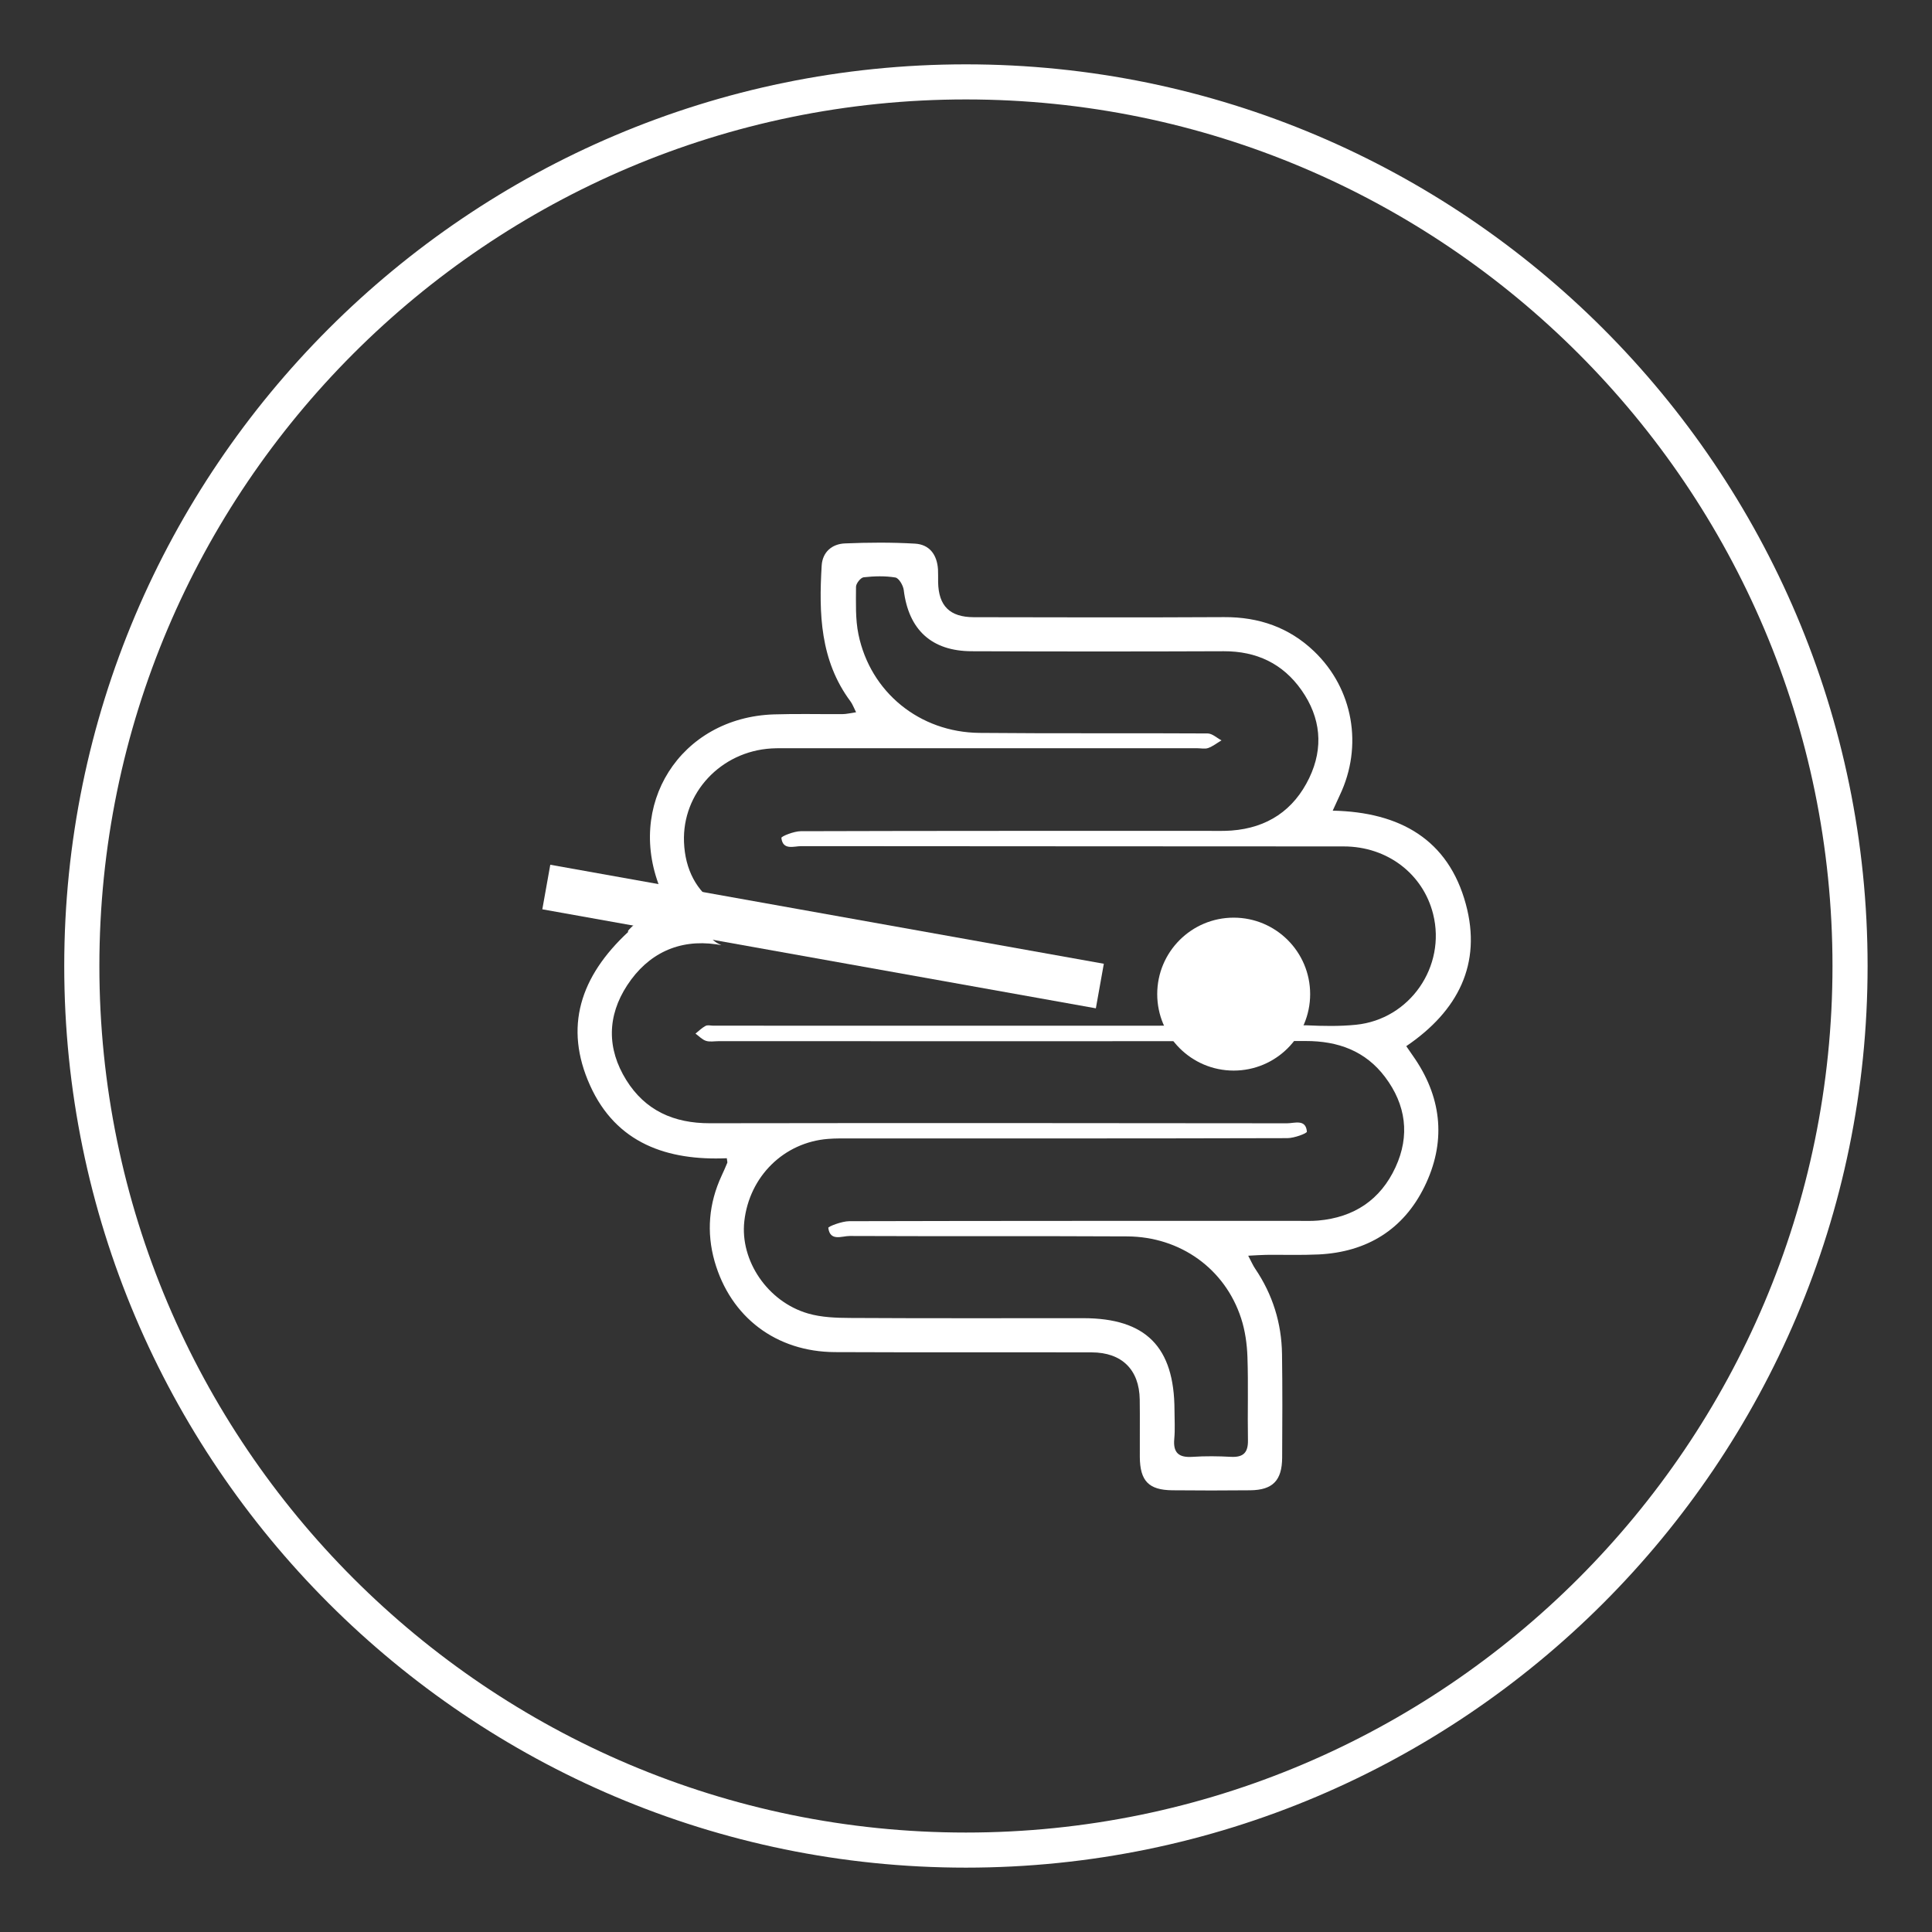 <?xml version="1.0" encoding="utf-8"?>
<!-- Generator: Adobe Illustrator 16.0.0, SVG Export Plug-In . SVG Version: 6.00 Build 0)  -->
<!DOCTYPE svg PUBLIC "-//W3C//DTD SVG 1.1//EN" "http://www.w3.org/Graphics/SVG/1.1/DTD/svg11.dtd">
<svg version="1.1" id="Layer_1" xmlns="http://www.w3.org/2000/svg" xmlns:xlink="http://www.w3.org/1999/xlink" x="0px" y="0px"
	 width="128px" height="128px" viewBox="0 0 128 128" enable-background="new 0 0 128 128" xml:space="preserve">
<rect x="0" y="0" width="128" height="128" fill="#333333" stroke="none"/>
<g>
	<g>
		<path fill="#FFFFFF" d="M63.993,123.736C31.055,123.736,4.256,96.938,4.256,64c0-32.94,26.799-59.737,59.737-59.737
			c32.941,0,59.74,26.797,59.74,59.737C123.733,96.938,96.935,123.736,63.993,123.736z M63.993,6.588
			C32.338,6.588,6.584,32.343,6.584,64c0,31.654,25.754,57.411,57.409,57.411c31.659,0,57.414-25.757,57.414-57.411
			C121.407,32.343,95.652,6.588,63.993,6.588z"/>
	</g>
	<g>
		<path fill="#FFFFFF" d="M97.114,59.896c-1.155-4.257-4.34-6.096-8.818-6.188c0.213-0.467,0.338-0.75,0.471-1.028
			c1.547-3.249,0.893-7.043-1.705-9.529c-1.654-1.582-3.658-2.277-5.959-2.265c-5.528,0.03-11.06,0.015-16.588,0.005
			c-1.592-0.003-2.332-0.75-2.362-2.316c-0.005-0.28,0.007-0.564-0.008-0.844c-0.06-0.972-0.557-1.661-1.531-1.714
			c-1.542-0.089-3.096-0.079-4.64-0.014c-0.86,0.037-1.482,0.576-1.536,1.47c-0.189,3.164-0.107,6.285,1.905,8.991
			c0.137,0.182,0.214,0.405,0.375,0.725c-0.375,0.053-0.636,0.122-0.895,0.123c-1.515,0.011-3.031-0.031-4.543,0.018
			c-6.219,0.198-9.909,6.038-7.45,11.747c0.076,0.176,0.095,0.377,0.178,0.713c-0.235-0.023-0.819,0.381-0.989,0.551
			c-0.587,0.591-1.587,1.358-1.396,1.399c-3.194,2.966-4.267,6.311-2.535,10.162c1.739,3.869,5.146,5.002,9.065,4.834
			c0.028,0.23,0.046,0.272,0.033,0.3c-0.122,0.289-0.243,0.577-0.378,0.86c-0.851,1.834-1.009,3.746-0.466,5.666
			c1.063,3.722,4.094,6,7.975,6.019c5.67,0.026,11.34,0.002,17.009,0.017c2.003,0.004,3.156,1.15,3.184,3.127
			c0.019,1.268-0.002,2.536,0.006,3.803c0.012,1.588,0.588,2.189,2.146,2.207c1.725,0.017,3.453,0.018,5.178,0
			c1.478-0.018,2.096-0.646,2.106-2.155C84.96,94.29,84.97,92,84.937,89.711c-0.03-2.055-0.621-3.949-1.78-5.659
			c-0.146-0.215-0.247-0.459-0.46-0.858c0.518-0.024,0.854-0.053,1.188-0.057c1.164-0.011,2.328,0.028,3.486-0.027
			c3.188-0.158,5.613-1.646,7.008-4.5c1.402-2.863,1.192-5.729-0.605-8.42c-0.188-0.278-0.381-0.554-0.605-0.879
			C96.604,66.979,98.191,63.856,97.114,59.896z M89.837,67.893c-1.08,0.109-2.183,0.088-3.27,0.037
			c-0.293-0.015-9.713,0.027-10.453,0.027c-9.616,0-19.231-0.001-28.848-0.003c-0.178,0-0.382-0.06-0.521,0.014
			c-0.244,0.13-0.448,0.335-0.666,0.511c0.229,0.166,0.438,0.396,0.694,0.48c0.255,0.082,0.558,0.021,0.84,0.021
			c12.962,0,25.926,0.013,38.887-0.01c2.149-0.005,3.965,0.657,5.266,2.387c1.381,1.832,1.662,3.873,0.69,5.976
			c-0.996,2.162-2.753,3.325-5.125,3.532c-0.455,0.04-0.915,0.021-1.372,0.021c-9.896,0.002-19.797-0.005-29.693,0.021
			c-0.486,0-1.401,0.351-1.389,0.443c0.119,0.922,0.905,0.534,1.422,0.537c6.127,0.027,12.258-0.004,18.387,0.028
			c3.518,0.021,6.471,2.147,7.537,5.414c0.271,0.823,0.396,1.724,0.424,2.592c0.063,1.829,0,3.662,0.033,5.493
			c0.016,0.823-0.304,1.148-1.125,1.105c-0.844-0.045-1.693-0.056-2.537,0c-0.905,0.064-1.31-0.25-1.219-1.197
			c0.059-0.629,0.014-1.266,0.014-1.9c-0.01-4.184-1.896-6.088-6.041-6.089c-5.143-0.001-10.286,0.015-15.429-0.015
			c-0.942-0.004-1.92-0.037-2.813-0.297c-2.683-0.782-4.508-3.51-4.217-6.112c0.334-2.968,2.618-5.224,5.548-5.454
			c0.492-0.04,0.984-0.03,1.48-0.03c9.648-0.001,19.3,0.007,28.951-0.02c0.452-0.001,1.304-0.316,1.293-0.431
			c-0.071-0.856-0.817-0.553-1.308-0.553c-12.753-0.015-25.502-0.023-38.255-0.003c-2.374,0.003-4.273-0.839-5.533-2.866
			c-1.29-2.08-1.268-4.238,0.067-6.279c1.375-2.101,3.421-3.066,5.897-2.709c0.113,0.016,0.227,0.035,0.34,0.052
			c-0.077-0.041-0.151-0.064-0.229-0.108c-1.142-0.64-0.891-1.992-0.095-2.615c-1.31-0.853-2.083-2.274-2.152-4.103
			c-0.128-3.251,2.438-6.002,5.784-6.203c0.422-0.024,0.846-0.015,1.268-0.015h26.945c0.248,0,0.519,0.064,0.734-0.015
			c0.313-0.114,0.588-0.333,0.879-0.506c-0.307-0.16-0.611-0.457-0.92-0.458c-5.039-0.03-10.076,0.011-15.113-0.037
			c-3.967-0.037-7.226-2.69-8.019-6.526c-0.211-1.021-0.164-2.101-0.162-3.153c0-0.221,0.309-0.609,0.509-0.631
			c0.692-0.076,1.416-0.098,2.098,0.015c0.232,0.037,0.518,0.524,0.556,0.834c0.32,2.625,1.841,4.043,4.5,4.051
			c5.565,0.021,11.13,0.022,16.697,0c2.173-0.008,3.92,0.817,5.157,2.581c1.273,1.812,1.475,3.803,0.514,5.81
			c-1.025,2.139-2.775,3.312-5.158,3.489c-0.49,0.036-0.984,0.022-1.479,0.022c-9.018,0.001-18.034-0.007-27.052,0.021
			c-0.449,0.001-1.296,0.338-1.287,0.445c0.097,0.846,0.83,0.543,1.326,0.545c11.976,0.016,23.954,0.007,35.93,0.019
			c2.888,0.001,5.259,1.819,5.925,4.484C95.818,64.037,93.409,67.531,89.837,67.893z"/>
	</g>
	<circle fill="#FFFFFF" cx="81.735" cy="65.863" r="5.066"/>
	<g>
		
			<rect x="35.932" y="60.563" transform="matrix(0.984 0.176 -0.176 0.984 11.76 -8.626)" fill="#FFFFFF" width="37.27" height="3"/>
	</g>
</g>
</svg>
